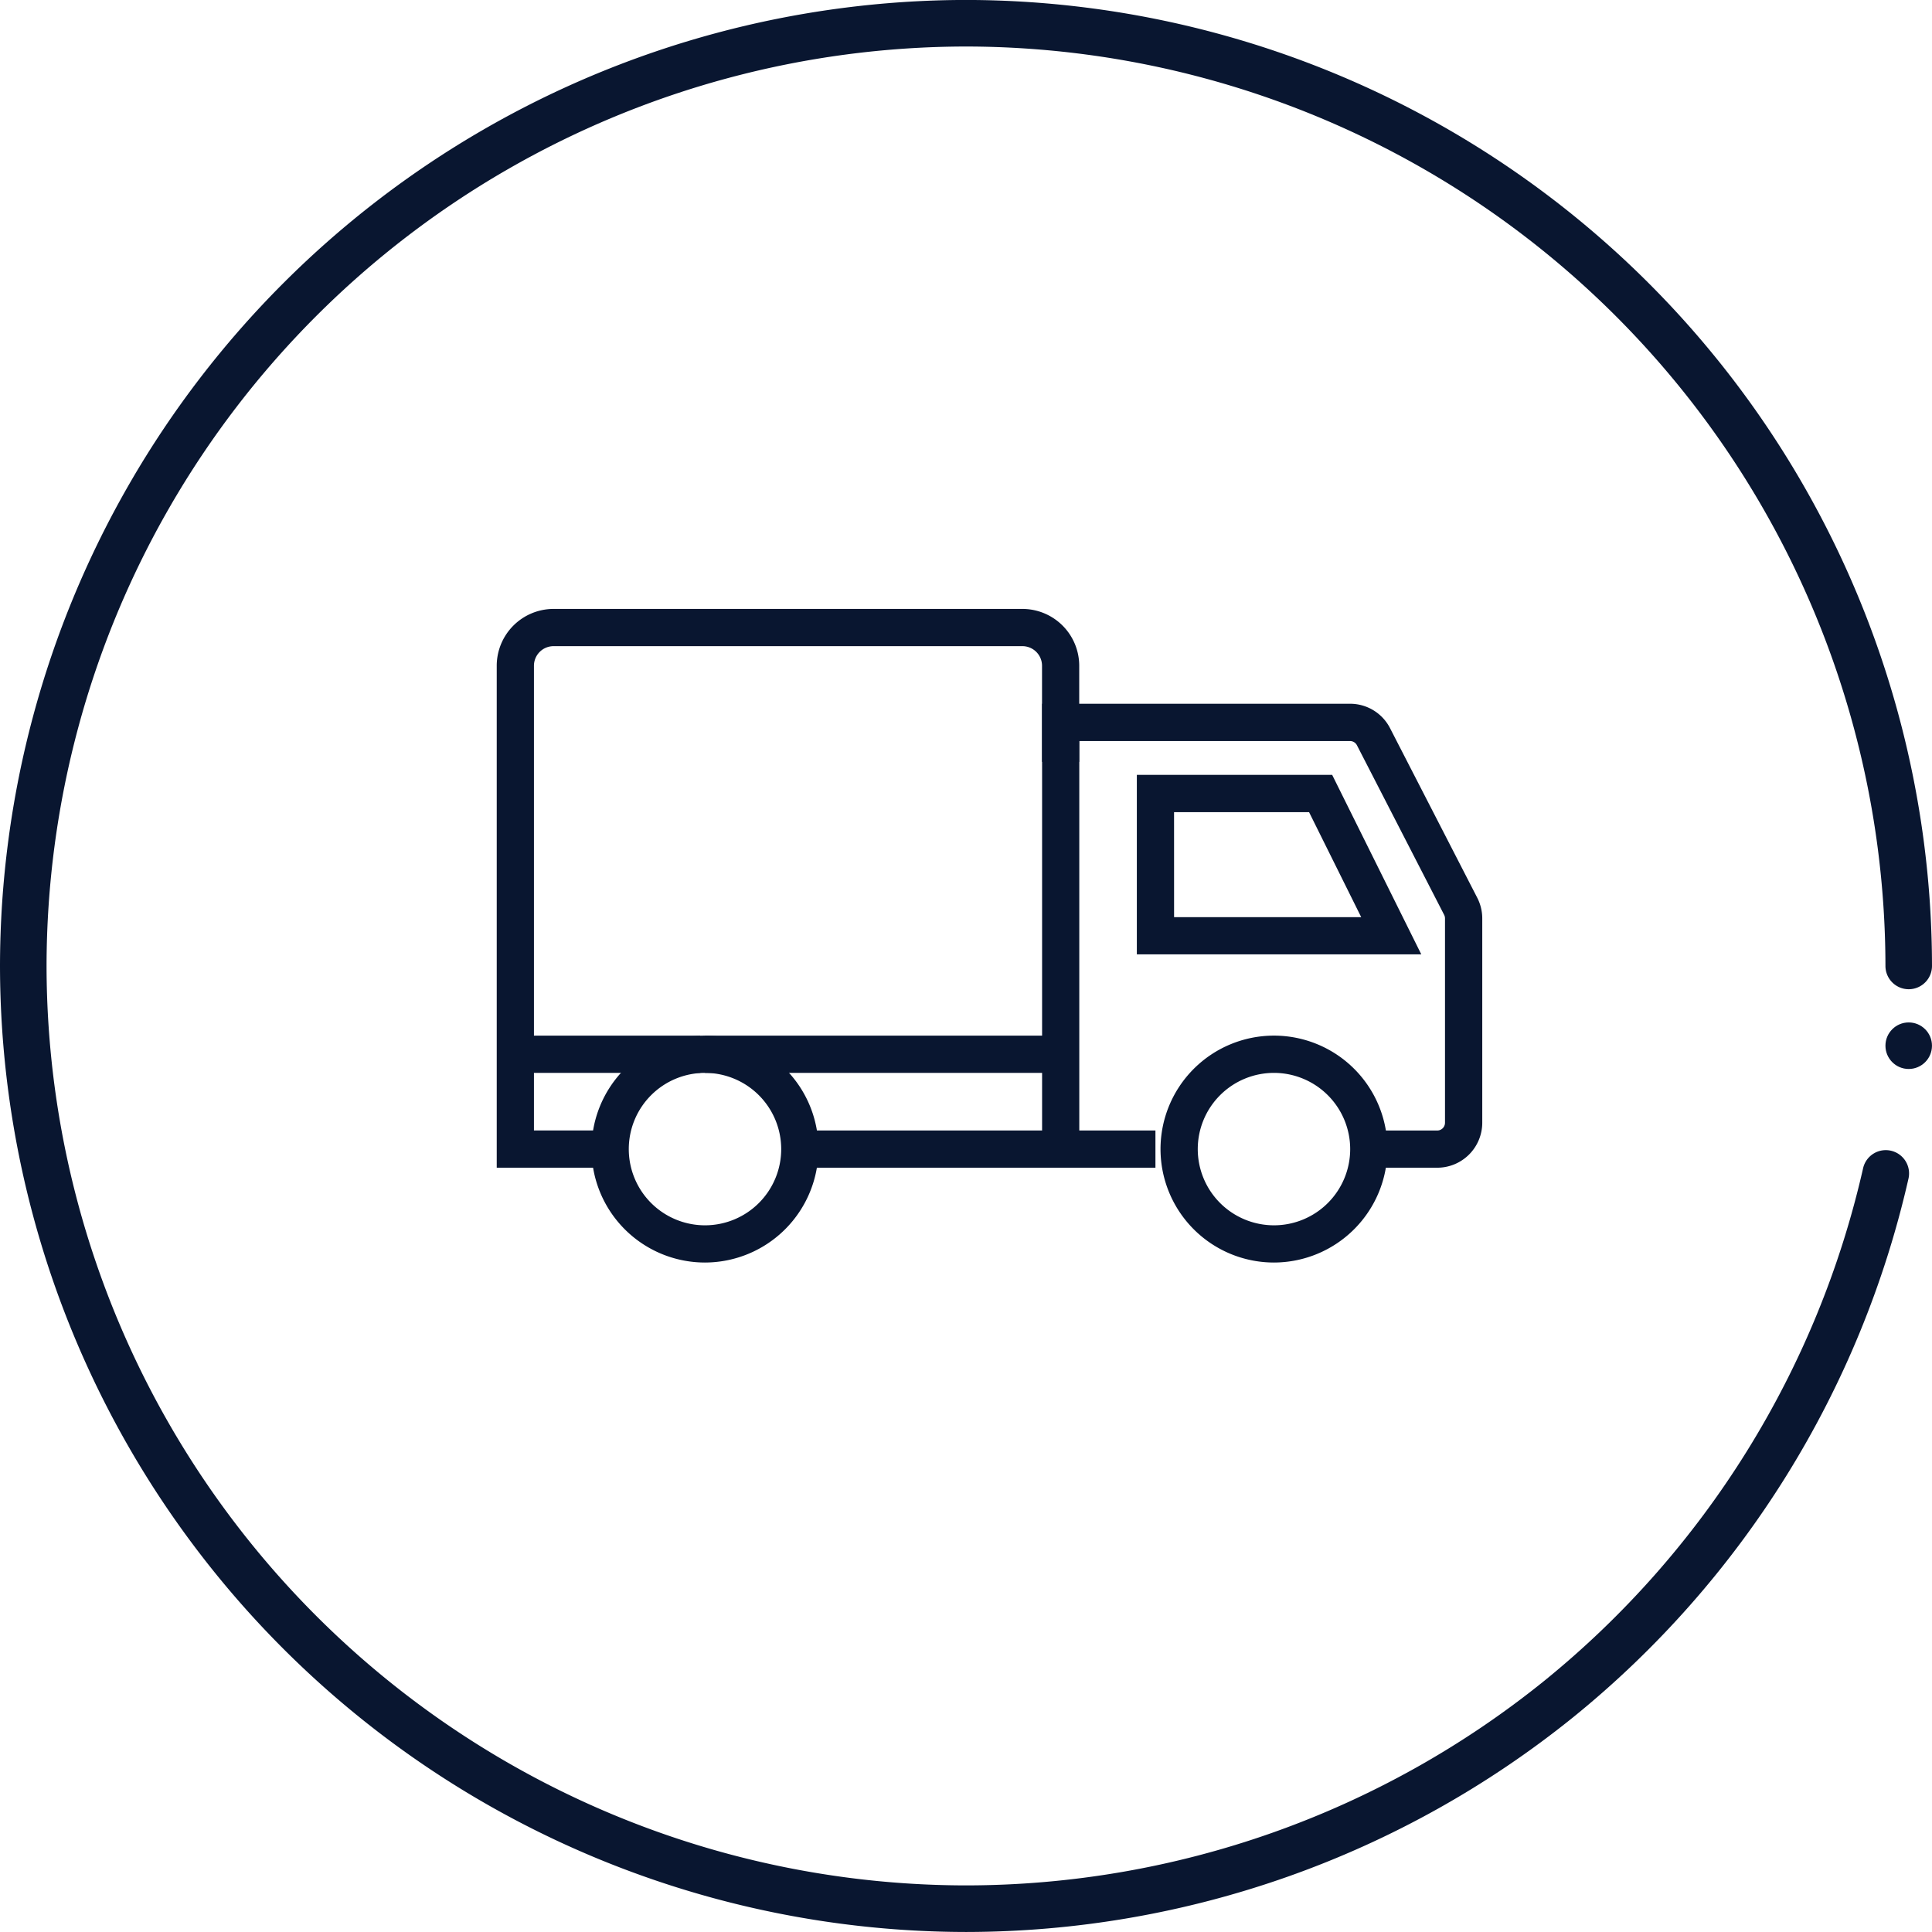 <svg id="Group_922" data-name="Group 922" xmlns="http://www.w3.org/2000/svg" width="93.49" height="93.489" viewBox="0 0 93.49 93.489">
  <g id="Group_912" data-name="Group 912" transform="translate(0 0)">
    <g id="Group_910" data-name="Group 910">
      <path id="Path_1683" data-name="Path 1683" d="M509.045-112.554A46.8,46.8,0,0,1,462.3-159.3a46.8,46.8,0,0,1,46.745-46.745A46.8,46.8,0,0,1,555.79-159.3a1.127,1.127,0,0,1-1.126,1.126,1.127,1.127,0,0,1-1.127-1.126,44.542,44.542,0,0,0-44.492-44.492A44.542,44.542,0,0,0,464.553-159.3a44.542,44.542,0,0,0,44.492,44.492,44.592,44.592,0,0,0,27.984-9.9,44.66,44.66,0,0,0,15.426-24.8,1.125,1.125,0,0,1,1.346-.852,1.127,1.127,0,0,1,.852,1.346,46.922,46.922,0,0,1-16.206,26.052A46.847,46.847,0,0,1,509.045-112.554Z" transform="translate(-462.3 206.043)" fill="#091630"/>
    </g>
    <g id="Group_911" data-name="Group 911" transform="translate(91.237 49.476)">
      <ellipse id="Ellipse_418" data-name="Ellipse 418" cx="1.126" cy="1.126" rx="1.126" ry="1.126" fill="#091630"/>
    </g>
  </g>
  <g id="Group_921" data-name="Group 921" transform="translate(24.037 29.466)">
    <g id="Group_913" data-name="Group 913" transform="translate(26.386 4.589)">
      <path id="Path_1684" data-name="Path 1684" d="M859.4,71.69h-3.312v-1.8H859.4a.376.376,0,0,0,.375-.375V59.625a.379.379,0,0,0-.042-.172l-4.221-8.209a.374.374,0,0,0-.334-.2h-13.1V70.789h-1.8V49.239H855.18a2.17,2.17,0,0,1,1.936,1.182l4.221,8.209a2.187,2.187,0,0,1,.241,1v9.888A2.179,2.179,0,0,1,859.4,71.69Z" transform="translate(-840.274 -49.239)" fill="#091630"/>
    </g>
    <g id="Group_914" data-name="Group 914" transform="translate(30.975 8.03)">
      <path id="Path_1685" data-name="Path 1685" d="M888.435,83.723H874.671V75.038h9.452Zm-11.962-1.8h9.055l-2.523-5.081h-6.533Z" transform="translate(-874.671 -75.038)" fill="#091630"/>
    </g>
    <g id="Group_915" data-name="Group 915" transform="translate(14.667 25.238)">
      <rect id="Rectangle_359" data-name="Rectangle 359" width="17.208" height="1.802" fill="#091630"/>
    </g>
    <g id="Group_916" data-name="Group 916" transform="translate(0 0)">
      <path id="Path_1686" data-name="Path 1686" d="M647.972,41.881h-5.49V17.59a2.753,2.753,0,0,1,2.749-2.749H667.92a2.752,2.752,0,0,1,2.749,2.749v4.653h-1.8V17.59a.949.949,0,0,0-.948-.947H645.231a.949.949,0,0,0-.948.947V40.079h3.688Z" transform="translate(-642.482 -14.841)" fill="#091630"/>
    </g>
    <g id="Group_917" data-name="Group 917" transform="translate(10.079 20.649)">
      <rect id="Rectangle_360" data-name="Rectangle 360" width="17.208" height="1.802" fill="#091630"/>
    </g>
    <g id="Group_918" data-name="Group 918" transform="translate(0.901 20.649)">
      <rect id="Rectangle_361" data-name="Rectangle 361" width="8.949" height="1.802" fill="#091630"/>
    </g>
    <g id="Group_919" data-name="Group 919" transform="translate(4.589 20.649)">
      <path id="Path_1687" data-name="Path 1687" d="M682.373,180.61a5.49,5.49,0,1,1,5.49-5.49A5.5,5.5,0,0,1,682.373,180.61Zm0-9.177a3.688,3.688,0,1,0,3.688,3.688A3.692,3.692,0,0,0,682.373,171.433Z" transform="translate(-676.884 -169.631)" fill="#091630"/>
    </g>
    <g id="Group_920" data-name="Group 920" transform="translate(32.121 20.649)">
      <path id="Path_1688" data-name="Path 1688" d="M888.757,180.61a5.49,5.49,0,1,1,5.49-5.49A5.5,5.5,0,0,1,888.757,180.61Zm0-9.177a3.688,3.688,0,1,0,3.688,3.688A3.692,3.692,0,0,0,888.757,171.433Z" transform="translate(-883.267 -169.631)" fill="#091630"/>
    </g>
  </g>
</svg>

